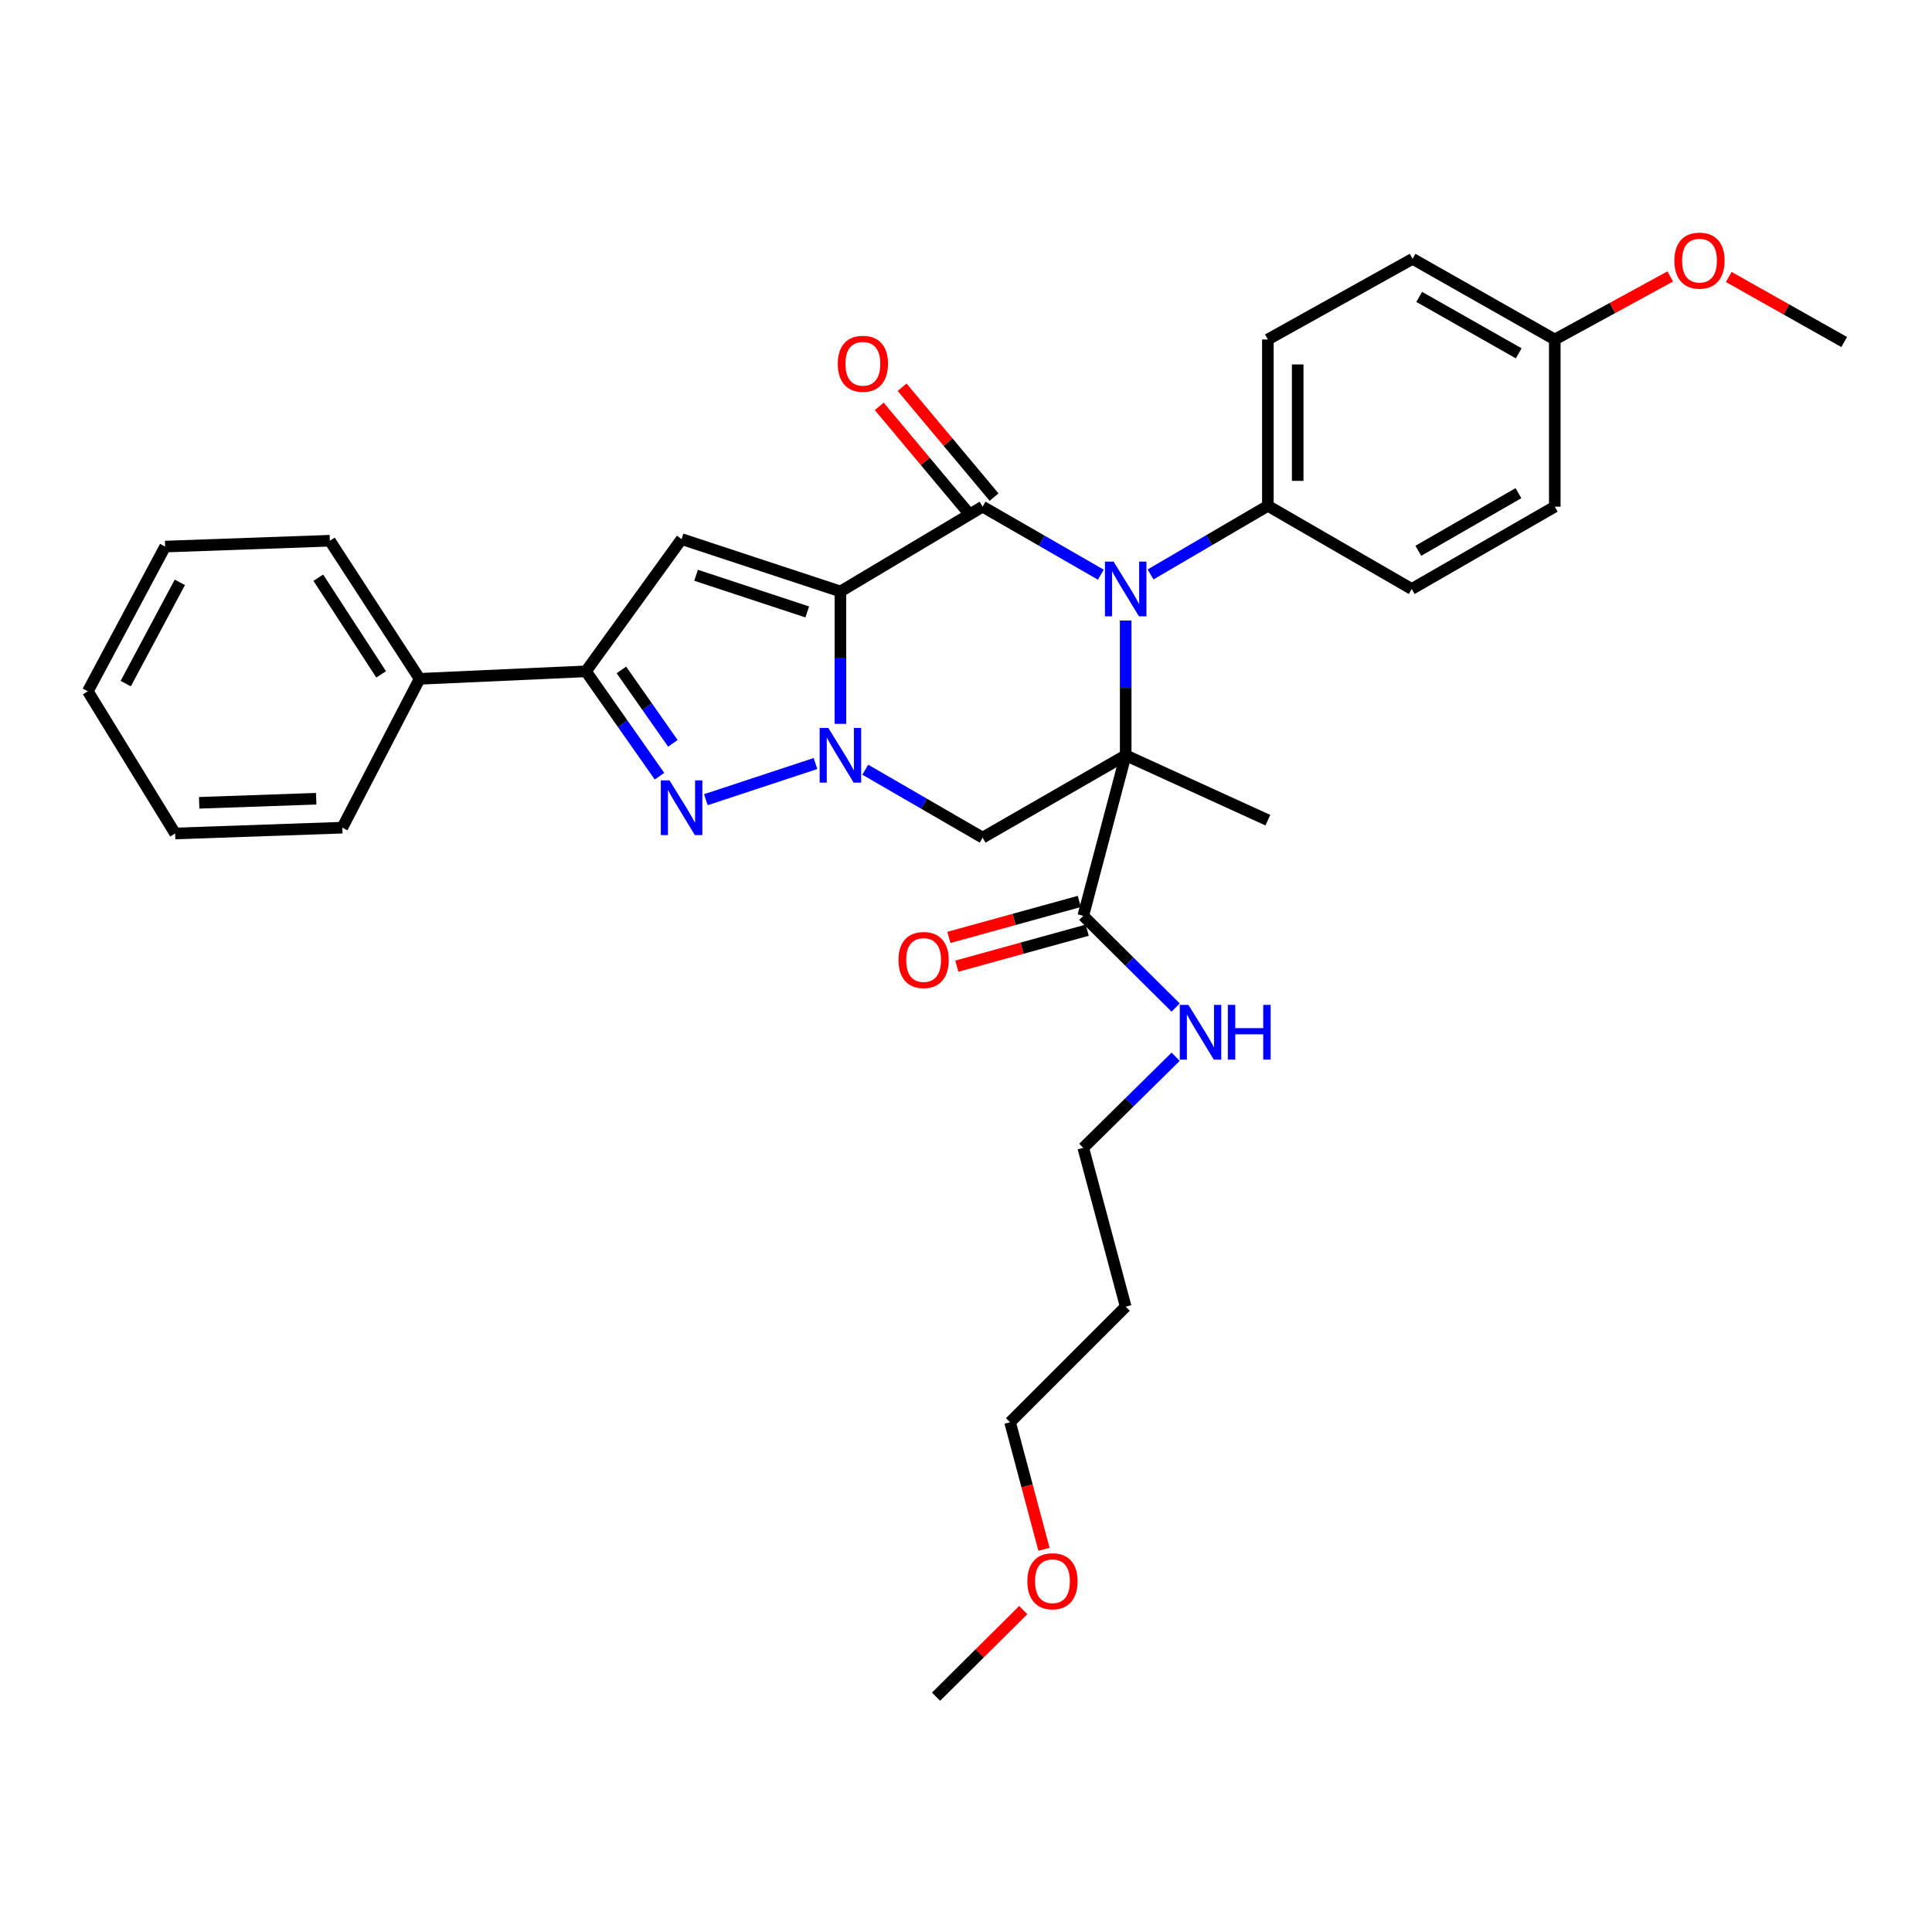 <?xml version='1.0' encoding='iso-8859-1'?>
<svg version='1.1' baseProfile='full'
              xmlns='http://www.w3.org/2000/svg'
                      xmlns:rdkit='http://www.rdkit.org/xml'
                      xmlns:xlink='http://www.w3.org/1999/xlink'
                  xml:space='preserve'
width='1000px' height='1000px' viewBox='0 0 1000 1000'>
<!-- END OF HEADER -->
<rect style='opacity:1.0;fill:#FFFFFF;stroke:none' width='1000' height='1000' x='0' y='0'> </rect>
<path class='bond-1' d='M 434.999,306.139 L 434.999,340.4' style='fill:none;fill-rule:evenodd;stroke:#000000;stroke-width:6px;stroke-linecap:butt;stroke-linejoin:miter;stroke-opacity:1' />
<path class='bond-1' d='M 434.999,340.4 L 434.999,374.66' style='fill:none;fill-rule:evenodd;stroke:#0000FF;stroke-width:6px;stroke-linecap:butt;stroke-linejoin:miter;stroke-opacity:1' />
<path class='bond-2' d='M 434.999,306.139 L 508.604,262.25' style='fill:none;fill-rule:evenodd;stroke:#000000;stroke-width:6px;stroke-linecap:butt;stroke-linejoin:miter;stroke-opacity:1' />
<path class='bond-5' d='M 434.999,306.139 L 352.789,279.03' style='fill:none;fill-rule:evenodd;stroke:#000000;stroke-width:6px;stroke-linecap:butt;stroke-linejoin:miter;stroke-opacity:1' />
<path class='bond-5' d='M 417.831,316.738 L 360.284,297.762' style='fill:none;fill-rule:evenodd;stroke:#000000;stroke-width:6px;stroke-linecap:butt;stroke-linejoin:miter;stroke-opacity:1' />
<path class='bond-0' d='M 582.656,390.94 L 582.656,356.057' style='fill:none;fill-rule:evenodd;stroke:#000000;stroke-width:6px;stroke-linecap:butt;stroke-linejoin:miter;stroke-opacity:1' />
<path class='bond-0' d='M 582.656,356.057 L 582.656,321.173' style='fill:none;fill-rule:evenodd;stroke:#0000FF;stroke-width:6px;stroke-linecap:butt;stroke-linejoin:miter;stroke-opacity:1' />
<path class='bond-8' d='M 582.656,390.94 L 560.695,474.026' style='fill:none;fill-rule:evenodd;stroke:#000000;stroke-width:6px;stroke-linecap:butt;stroke-linejoin:miter;stroke-opacity:1' />
<path class='bond-13' d='M 582.656,390.94 L 656.245,424.526' style='fill:none;fill-rule:evenodd;stroke:#000000;stroke-width:6px;stroke-linecap:butt;stroke-linejoin:miter;stroke-opacity:1' />
<path class='bond-33' d='M 582.656,390.94 L 508.604,433.56' style='fill:none;fill-rule:evenodd;stroke:#000000;stroke-width:6px;stroke-linecap:butt;stroke-linejoin:miter;stroke-opacity:1' />
<path class='bond-4' d='M 422.094,395.2 L 365.353,413.928' style='fill:none;fill-rule:evenodd;stroke:#0000FF;stroke-width:6px;stroke-linecap:butt;stroke-linejoin:miter;stroke-opacity:1' />
<path class='bond-6' d='M 447.865,398.39 L 478.235,415.975' style='fill:none;fill-rule:evenodd;stroke:#0000FF;stroke-width:6px;stroke-linecap:butt;stroke-linejoin:miter;stroke-opacity:1' />
<path class='bond-6' d='M 478.235,415.975 L 508.604,433.56' style='fill:none;fill-rule:evenodd;stroke:#000000;stroke-width:6px;stroke-linecap:butt;stroke-linejoin:miter;stroke-opacity:1' />
<path class='bond-3' d='M 508.604,262.25 L 539.192,279.851' style='fill:none;fill-rule:evenodd;stroke:#000000;stroke-width:6px;stroke-linecap:butt;stroke-linejoin:miter;stroke-opacity:1' />
<path class='bond-3' d='M 539.192,279.851 L 569.78,297.452' style='fill:none;fill-rule:evenodd;stroke:#0000FF;stroke-width:6px;stroke-linecap:butt;stroke-linejoin:miter;stroke-opacity:1' />
<path class='bond-10' d='M 514.525,257.295 L 490.726,228.86' style='fill:none;fill-rule:evenodd;stroke:#000000;stroke-width:6px;stroke-linecap:butt;stroke-linejoin:miter;stroke-opacity:1' />
<path class='bond-10' d='M 490.726,228.86 L 466.927,200.426' style='fill:none;fill-rule:evenodd;stroke:#FF0000;stroke-width:6px;stroke-linecap:butt;stroke-linejoin:miter;stroke-opacity:1' />
<path class='bond-10' d='M 502.684,267.206 L 478.884,238.771' style='fill:none;fill-rule:evenodd;stroke:#000000;stroke-width:6px;stroke-linecap:butt;stroke-linejoin:miter;stroke-opacity:1' />
<path class='bond-10' d='M 478.884,238.771 L 455.085,210.337' style='fill:none;fill-rule:evenodd;stroke:#FF0000;stroke-width:6px;stroke-linecap:butt;stroke-linejoin:miter;stroke-opacity:1' />
<path class='bond-9' d='M 595.528,297.332 L 625.886,279.572' style='fill:none;fill-rule:evenodd;stroke:#0000FF;stroke-width:6px;stroke-linecap:butt;stroke-linejoin:miter;stroke-opacity:1' />
<path class='bond-9' d='M 625.886,279.572 L 656.245,261.813' style='fill:none;fill-rule:evenodd;stroke:#000000;stroke-width:6px;stroke-linecap:butt;stroke-linejoin:miter;stroke-opacity:1' />
<path class='bond-32' d='M 341.346,401.759 L 322.313,374.62' style='fill:none;fill-rule:evenodd;stroke:#0000FF;stroke-width:6px;stroke-linecap:butt;stroke-linejoin:miter;stroke-opacity:1' />
<path class='bond-32' d='M 322.313,374.62 L 303.281,347.48' style='fill:none;fill-rule:evenodd;stroke:#000000;stroke-width:6px;stroke-linecap:butt;stroke-linejoin:miter;stroke-opacity:1' />
<path class='bond-32' d='M 348.279,384.751 L 334.956,365.754' style='fill:none;fill-rule:evenodd;stroke:#0000FF;stroke-width:6px;stroke-linecap:butt;stroke-linejoin:miter;stroke-opacity:1' />
<path class='bond-32' d='M 334.956,365.754 L 321.633,346.756' style='fill:none;fill-rule:evenodd;stroke:#000000;stroke-width:6px;stroke-linecap:butt;stroke-linejoin:miter;stroke-opacity:1' />
<path class='bond-7' d='M 352.789,279.03 L 303.281,347.48' style='fill:none;fill-rule:evenodd;stroke:#000000;stroke-width:6px;stroke-linecap:butt;stroke-linejoin:miter;stroke-opacity:1' />
<path class='bond-11' d='M 303.281,347.48 L 217.193,351.358' style='fill:none;fill-rule:evenodd;stroke:#000000;stroke-width:6px;stroke-linecap:butt;stroke-linejoin:miter;stroke-opacity:1' />
<path class='bond-12' d='M 558.642,466.583 L 524.894,475.891' style='fill:none;fill-rule:evenodd;stroke:#000000;stroke-width:6px;stroke-linecap:butt;stroke-linejoin:miter;stroke-opacity:1' />
<path class='bond-12' d='M 524.894,475.891 L 491.146,485.2' style='fill:none;fill-rule:evenodd;stroke:#FF0000;stroke-width:6px;stroke-linecap:butt;stroke-linejoin:miter;stroke-opacity:1' />
<path class='bond-12' d='M 562.748,481.469 L 529,490.777' style='fill:none;fill-rule:evenodd;stroke:#000000;stroke-width:6px;stroke-linecap:butt;stroke-linejoin:miter;stroke-opacity:1' />
<path class='bond-12' d='M 529,490.777 L 495.252,500.086' style='fill:none;fill-rule:evenodd;stroke:#FF0000;stroke-width:6px;stroke-linecap:butt;stroke-linejoin:miter;stroke-opacity:1' />
<path class='bond-14' d='M 560.695,474.026 L 584.603,497.762' style='fill:none;fill-rule:evenodd;stroke:#000000;stroke-width:6px;stroke-linecap:butt;stroke-linejoin:miter;stroke-opacity:1' />
<path class='bond-14' d='M 584.603,497.762 L 608.511,521.497' style='fill:none;fill-rule:evenodd;stroke:#0000FF;stroke-width:6px;stroke-linecap:butt;stroke-linejoin:miter;stroke-opacity:1' />
<path class='bond-15' d='M 656.245,261.813 L 656.245,175.716' style='fill:none;fill-rule:evenodd;stroke:#000000;stroke-width:6px;stroke-linecap:butt;stroke-linejoin:miter;stroke-opacity:1' />
<path class='bond-15' d='M 671.687,248.898 L 671.687,188.631' style='fill:none;fill-rule:evenodd;stroke:#000000;stroke-width:6px;stroke-linecap:butt;stroke-linejoin:miter;stroke-opacity:1' />
<path class='bond-16' d='M 656.245,261.813 L 730.709,304.861' style='fill:none;fill-rule:evenodd;stroke:#000000;stroke-width:6px;stroke-linecap:butt;stroke-linejoin:miter;stroke-opacity:1' />
<path class='bond-25' d='M 217.193,351.358 L 170.73,279.88' style='fill:none;fill-rule:evenodd;stroke:#000000;stroke-width:6px;stroke-linecap:butt;stroke-linejoin:miter;stroke-opacity:1' />
<path class='bond-25' d='M 197.276,349.052 L 164.753,299.017' style='fill:none;fill-rule:evenodd;stroke:#000000;stroke-width:6px;stroke-linecap:butt;stroke-linejoin:miter;stroke-opacity:1' />
<path class='bond-26' d='M 217.193,351.358 L 177.173,428.404' style='fill:none;fill-rule:evenodd;stroke:#000000;stroke-width:6px;stroke-linecap:butt;stroke-linejoin:miter;stroke-opacity:1' />
<path class='bond-23' d='M 608.519,546.972 L 584.607,570.546' style='fill:none;fill-rule:evenodd;stroke:#0000FF;stroke-width:6px;stroke-linecap:butt;stroke-linejoin:miter;stroke-opacity:1' />
<path class='bond-23' d='M 584.607,570.546 L 560.695,594.12' style='fill:none;fill-rule:evenodd;stroke:#000000;stroke-width:6px;stroke-linecap:butt;stroke-linejoin:miter;stroke-opacity:1' />
<path class='bond-19' d='M 656.245,175.716 L 731.146,133.972' style='fill:none;fill-rule:evenodd;stroke:#000000;stroke-width:6px;stroke-linecap:butt;stroke-linejoin:miter;stroke-opacity:1' />
<path class='bond-18' d='M 730.709,304.861 L 804.752,262.25' style='fill:none;fill-rule:evenodd;stroke:#000000;stroke-width:6px;stroke-linecap:butt;stroke-linejoin:miter;stroke-opacity:1' />
<path class='bond-18' d='M 734.113,285.086 L 785.943,255.258' style='fill:none;fill-rule:evenodd;stroke:#000000;stroke-width:6px;stroke-linecap:butt;stroke-linejoin:miter;stroke-opacity:1' />
<path class='bond-17' d='M 804.752,175.716 L 804.752,262.25' style='fill:none;fill-rule:evenodd;stroke:#000000;stroke-width:6px;stroke-linecap:butt;stroke-linejoin:miter;stroke-opacity:1' />
<path class='bond-21' d='M 804.752,175.716 L 834.636,159.4' style='fill:none;fill-rule:evenodd;stroke:#000000;stroke-width:6px;stroke-linecap:butt;stroke-linejoin:miter;stroke-opacity:1' />
<path class='bond-21' d='M 834.636,159.4 L 864.519,143.084' style='fill:none;fill-rule:evenodd;stroke:#FF0000;stroke-width:6px;stroke-linecap:butt;stroke-linejoin:miter;stroke-opacity:1' />
<path class='bond-34' d='M 804.752,175.716 L 731.146,133.972' style='fill:none;fill-rule:evenodd;stroke:#000000;stroke-width:6px;stroke-linecap:butt;stroke-linejoin:miter;stroke-opacity:1' />
<path class='bond-34' d='M 786.093,182.887 L 734.569,153.666' style='fill:none;fill-rule:evenodd;stroke:#000000;stroke-width:6px;stroke-linecap:butt;stroke-linejoin:miter;stroke-opacity:1' />
<path class='bond-20' d='M 582.656,676.321 L 560.695,594.12' style='fill:none;fill-rule:evenodd;stroke:#000000;stroke-width:6px;stroke-linecap:butt;stroke-linejoin:miter;stroke-opacity:1' />
<path class='bond-24' d='M 582.656,676.321 L 522.811,736.15' style='fill:none;fill-rule:evenodd;stroke:#000000;stroke-width:6px;stroke-linecap:butt;stroke-linejoin:miter;stroke-opacity:1' />
<path class='bond-27' d='M 894.802,143.359 L 924.674,160.194' style='fill:none;fill-rule:evenodd;stroke:#FF0000;stroke-width:6px;stroke-linecap:butt;stroke-linejoin:miter;stroke-opacity:1' />
<path class='bond-27' d='M 924.674,160.194 L 954.545,177.029' style='fill:none;fill-rule:evenodd;stroke:#000000;stroke-width:6px;stroke-linecap:butt;stroke-linejoin:miter;stroke-opacity:1' />
<path class='bond-22' d='M 540.366,801.921 L 531.588,769.035' style='fill:none;fill-rule:evenodd;stroke:#FF0000;stroke-width:6px;stroke-linecap:butt;stroke-linejoin:miter;stroke-opacity:1' />
<path class='bond-22' d='M 531.588,769.035 L 522.811,736.15' style='fill:none;fill-rule:evenodd;stroke:#000000;stroke-width:6px;stroke-linecap:butt;stroke-linejoin:miter;stroke-opacity:1' />
<path class='bond-28' d='M 529.633,833.386 L 507.07,855.791' style='fill:none;fill-rule:evenodd;stroke:#FF0000;stroke-width:6px;stroke-linecap:butt;stroke-linejoin:miter;stroke-opacity:1' />
<path class='bond-28' d='M 507.07,855.791 L 484.507,878.197' style='fill:none;fill-rule:evenodd;stroke:#000000;stroke-width:6px;stroke-linecap:butt;stroke-linejoin:miter;stroke-opacity:1' />
<path class='bond-30' d='M 170.73,279.88 L 85.474,282.908' style='fill:none;fill-rule:evenodd;stroke:#000000;stroke-width:6px;stroke-linecap:butt;stroke-linejoin:miter;stroke-opacity:1' />
<path class='bond-29' d='M 177.173,428.404 L 90.656,431.415' style='fill:none;fill-rule:evenodd;stroke:#000000;stroke-width:6px;stroke-linecap:butt;stroke-linejoin:miter;stroke-opacity:1' />
<path class='bond-29' d='M 163.658,413.423 L 103.096,415.531' style='fill:none;fill-rule:evenodd;stroke:#000000;stroke-width:6px;stroke-linecap:butt;stroke-linejoin:miter;stroke-opacity:1' />
<path class='bond-31' d='M 90.656,431.415 L 45.455,357.801' style='fill:none;fill-rule:evenodd;stroke:#000000;stroke-width:6px;stroke-linecap:butt;stroke-linejoin:miter;stroke-opacity:1' />
<path class='bond-35' d='M 85.474,282.908 L 45.455,357.801' style='fill:none;fill-rule:evenodd;stroke:#000000;stroke-width:6px;stroke-linecap:butt;stroke-linejoin:miter;stroke-opacity:1' />
<path class='bond-35' d='M 93.091,301.42 L 65.077,353.844' style='fill:none;fill-rule:evenodd;stroke:#000000;stroke-width:6px;stroke-linecap:butt;stroke-linejoin:miter;stroke-opacity:1' />
<path  class='atom-2' d='M 428.739 376.78
L 438.019 391.78
Q 438.939 393.26, 440.419 395.94
Q 441.899 398.62, 441.979 398.78
L 441.979 376.78
L 445.739 376.78
L 445.739 405.1
L 441.859 405.1
L 431.899 388.7
Q 430.739 386.78, 429.499 384.58
Q 428.299 382.38, 427.939 381.7
L 427.939 405.1
L 424.259 405.1
L 424.259 376.78
L 428.739 376.78
' fill='#0000FF'/>
<path  class='atom-4' d='M 576.396 290.701
L 585.676 305.701
Q 586.596 307.181, 588.076 309.861
Q 589.556 312.541, 589.636 312.701
L 589.636 290.701
L 593.396 290.701
L 593.396 319.021
L 589.516 319.021
L 579.556 302.621
Q 578.396 300.701, 577.156 298.501
Q 575.956 296.301, 575.596 295.621
L 575.596 319.021
L 571.916 319.021
L 571.916 290.701
L 576.396 290.701
' fill='#0000FF'/>
<path  class='atom-5' d='M 346.529 403.915
L 355.809 418.915
Q 356.729 420.395, 358.209 423.075
Q 359.689 425.755, 359.769 425.915
L 359.769 403.915
L 363.529 403.915
L 363.529 432.235
L 359.649 432.235
L 349.689 415.835
Q 348.529 413.915, 347.289 411.715
Q 346.089 409.515, 345.729 408.835
L 345.729 432.235
L 342.049 432.235
L 342.049 403.915
L 346.529 403.915
' fill='#0000FF'/>
<path  class='atom-11' d='M 433.632 188.287
Q 433.632 181.487, 436.992 177.687
Q 440.352 173.887, 446.632 173.887
Q 452.912 173.887, 456.272 177.687
Q 459.632 181.487, 459.632 188.287
Q 459.632 195.167, 456.232 199.087
Q 452.832 202.967, 446.632 202.967
Q 440.392 202.967, 436.992 199.087
Q 433.632 195.207, 433.632 188.287
M 446.632 199.767
Q 450.952 199.767, 453.272 196.887
Q 455.632 193.967, 455.632 188.287
Q 455.632 182.727, 453.272 179.927
Q 450.952 177.087, 446.632 177.087
Q 442.312 177.087, 439.952 179.887
Q 437.632 182.687, 437.632 188.287
Q 437.632 194.007, 439.952 196.887
Q 442.312 199.767, 446.632 199.767
' fill='#FF0000'/>
<path  class='atom-13' d='M 465.056 496.899
Q 465.056 490.099, 468.416 486.299
Q 471.776 482.499, 478.056 482.499
Q 484.336 482.499, 487.696 486.299
Q 491.056 490.099, 491.056 496.899
Q 491.056 503.779, 487.656 507.699
Q 484.256 511.579, 478.056 511.579
Q 471.816 511.579, 468.416 507.699
Q 465.056 503.819, 465.056 496.899
M 478.056 508.379
Q 482.376 508.379, 484.696 505.499
Q 487.056 502.579, 487.056 496.899
Q 487.056 491.339, 484.696 488.539
Q 482.376 485.699, 478.056 485.699
Q 473.736 485.699, 471.376 488.499
Q 469.056 491.299, 469.056 496.899
Q 469.056 502.619, 471.376 505.499
Q 473.736 508.379, 478.056 508.379
' fill='#FF0000'/>
<path  class='atom-15' d='M 615.129 520.123
L 624.409 535.123
Q 625.329 536.603, 626.809 539.283
Q 628.289 541.963, 628.369 542.123
L 628.369 520.123
L 632.129 520.123
L 632.129 548.443
L 628.249 548.443
L 618.289 532.043
Q 617.129 530.123, 615.889 527.923
Q 614.689 525.723, 614.329 525.043
L 614.329 548.443
L 610.649 548.443
L 610.649 520.123
L 615.129 520.123
' fill='#0000FF'/>
<path  class='atom-15' d='M 635.529 520.123
L 639.369 520.123
L 639.369 532.163
L 653.849 532.163
L 653.849 520.123
L 657.689 520.123
L 657.689 548.443
L 653.849 548.443
L 653.849 535.363
L 639.369 535.363
L 639.369 548.443
L 635.529 548.443
L 635.529 520.123
' fill='#0000FF'/>
<path  class='atom-22' d='M 866.653 134.902
Q 866.653 128.102, 870.013 124.302
Q 873.373 120.502, 879.653 120.502
Q 885.933 120.502, 889.293 124.302
Q 892.653 128.102, 892.653 134.902
Q 892.653 141.782, 889.253 145.702
Q 885.853 149.582, 879.653 149.582
Q 873.413 149.582, 870.013 145.702
Q 866.653 141.822, 866.653 134.902
M 879.653 146.382
Q 883.973 146.382, 886.293 143.502
Q 888.653 140.582, 888.653 134.902
Q 888.653 129.342, 886.293 126.542
Q 883.973 123.702, 879.653 123.702
Q 875.333 123.702, 872.973 126.502
Q 870.653 129.302, 870.653 134.902
Q 870.653 140.622, 872.973 143.502
Q 875.333 146.382, 879.653 146.382
' fill='#FF0000'/>
<path  class='atom-23' d='M 531.755 818.448
Q 531.755 811.648, 535.115 807.848
Q 538.475 804.048, 544.755 804.048
Q 551.035 804.048, 554.395 807.848
Q 557.755 811.648, 557.755 818.448
Q 557.755 825.328, 554.355 829.248
Q 550.955 833.128, 544.755 833.128
Q 538.515 833.128, 535.115 829.248
Q 531.755 825.368, 531.755 818.448
M 544.755 829.928
Q 549.075 829.928, 551.395 827.048
Q 553.755 824.128, 553.755 818.448
Q 553.755 812.888, 551.395 810.088
Q 549.075 807.248, 544.755 807.248
Q 540.435 807.248, 538.075 810.048
Q 535.755 812.848, 535.755 818.448
Q 535.755 824.168, 538.075 827.048
Q 540.435 829.928, 544.755 829.928
' fill='#FF0000'/>
</svg>
